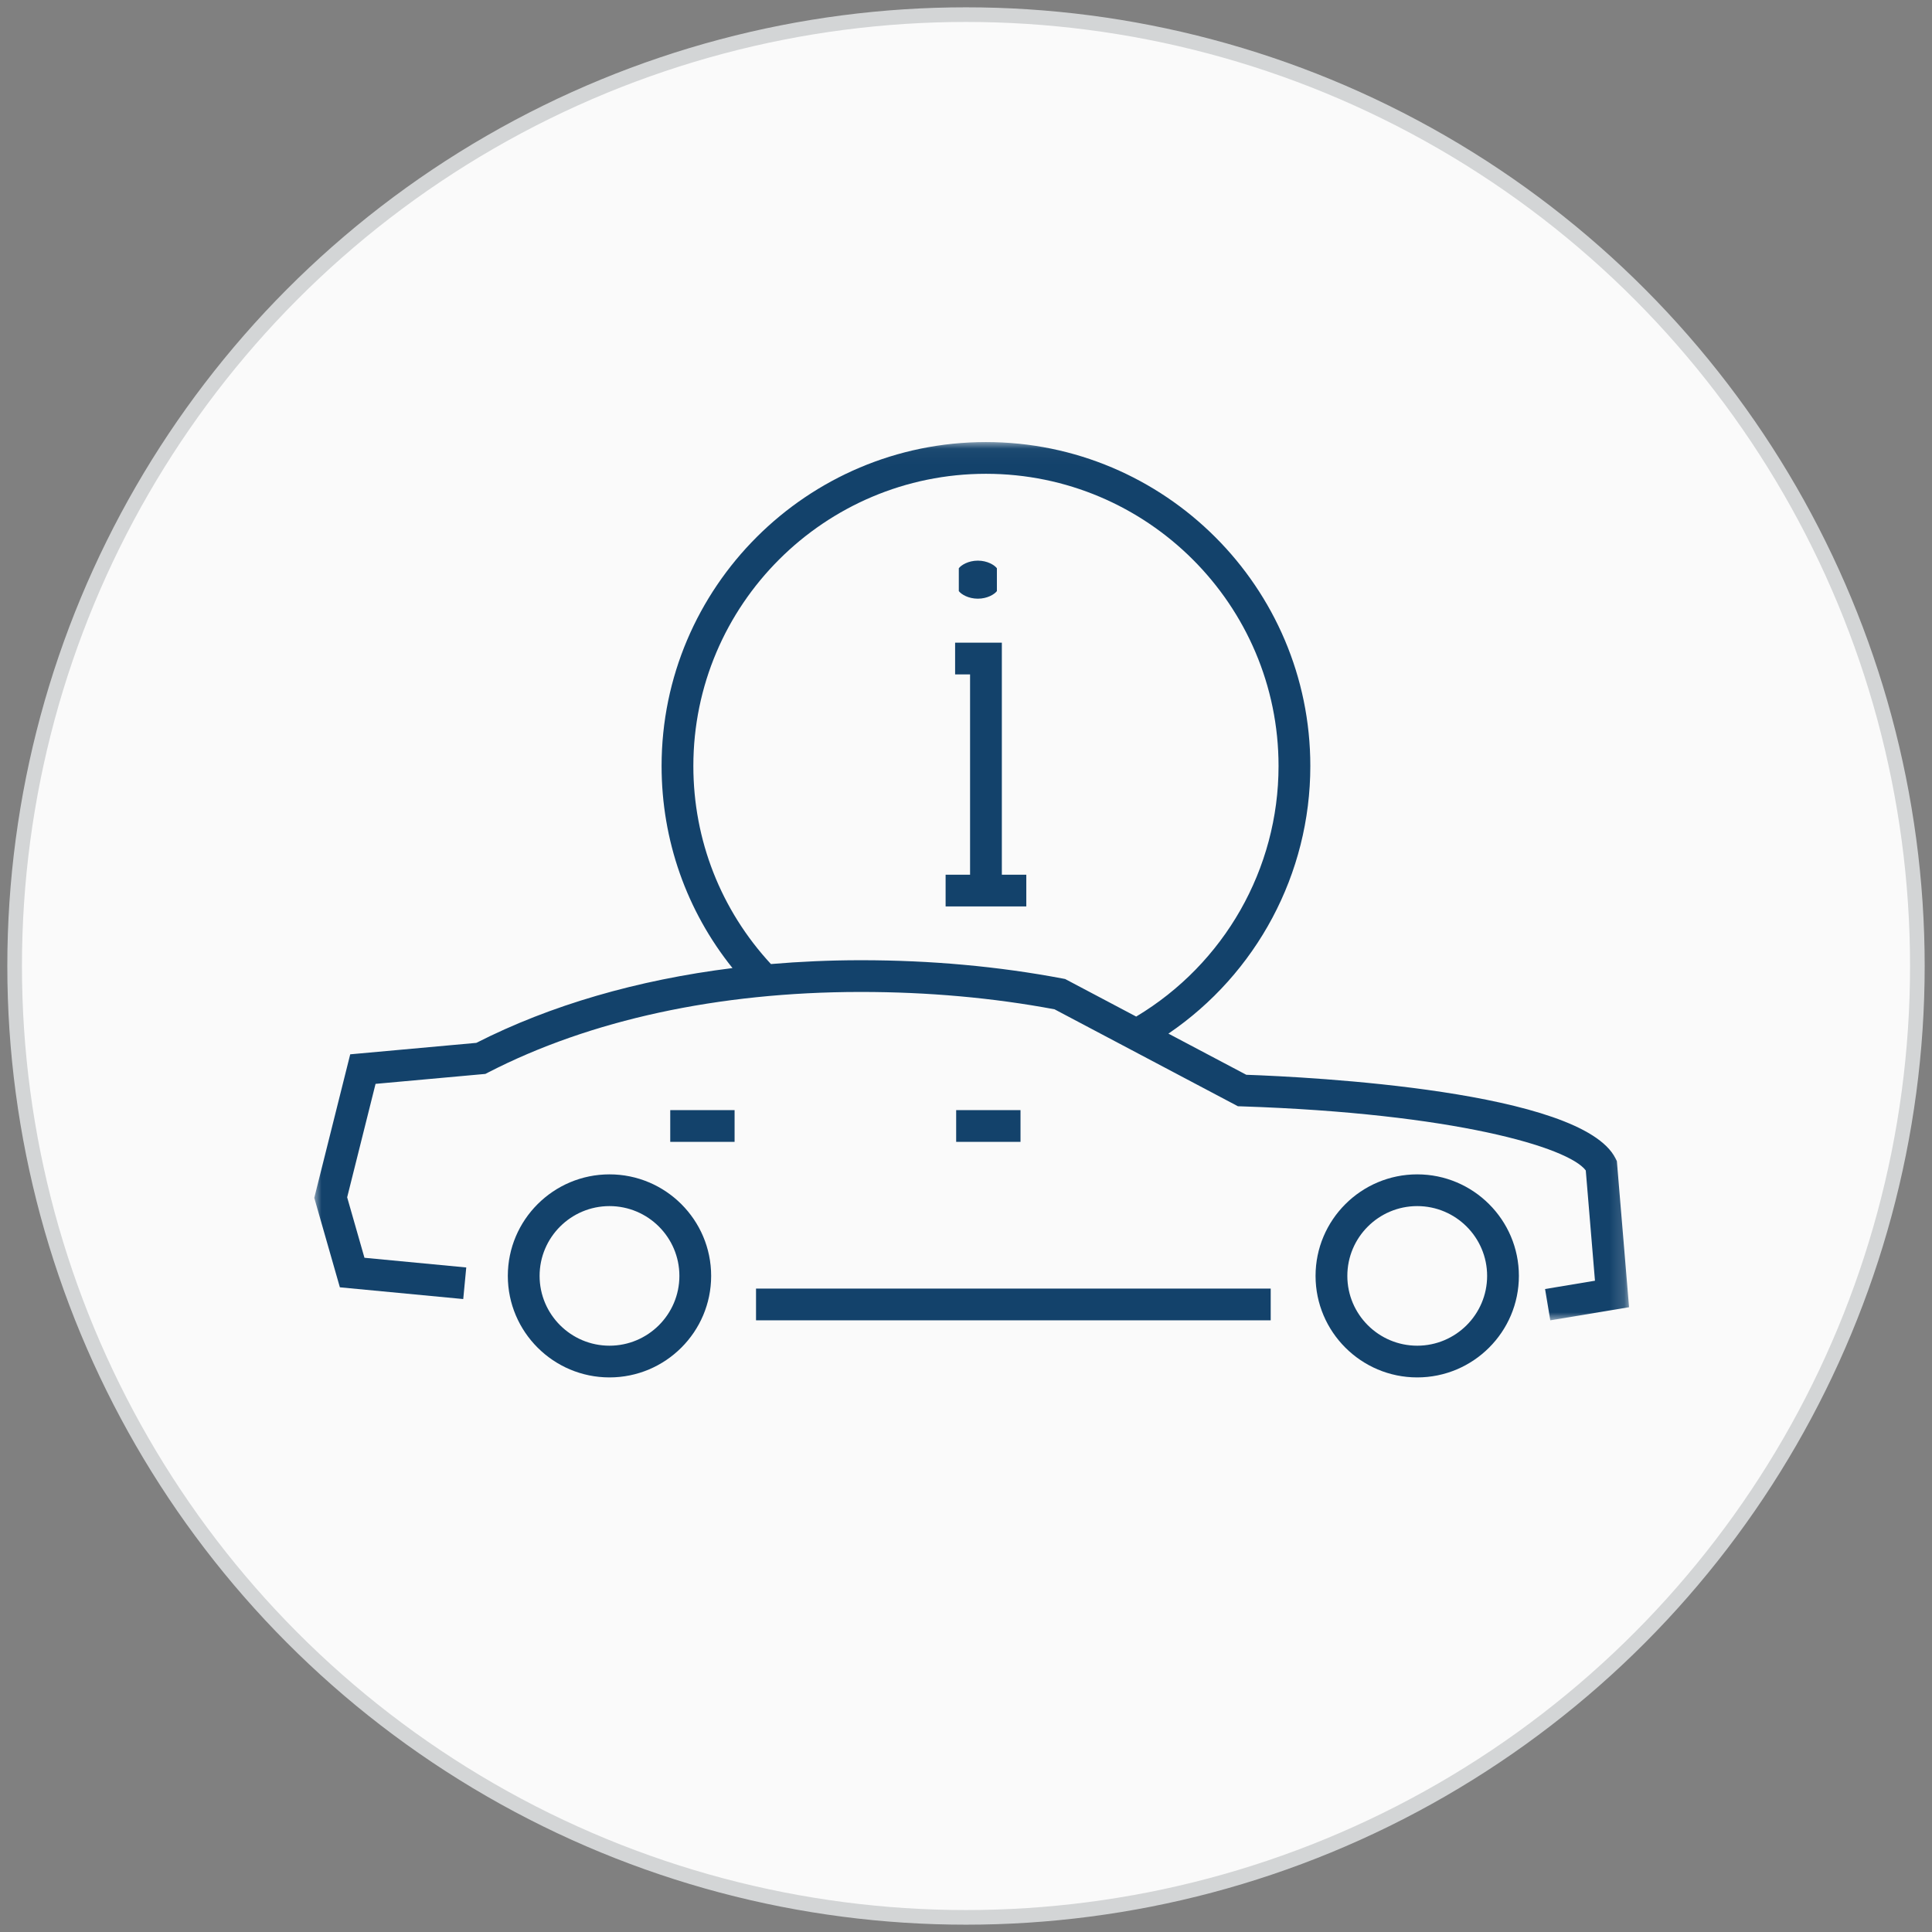 <?xml version="1.0" encoding="UTF-8" standalone="no"?>
<svg width="132px" height="132px" viewBox="0 0 132 132" version="1.1" xmlns="http://www.w3.org/2000/svg" xmlns:xlink="http://www.w3.org/1999/xlink">
    <rect x="0" y="0" width="132" height="132" fill="#808080" stroke="none"/>
    <!-- Generator: Sketch 44.1 (41455) - http://www.bohemiancoding.com/sketch -->
    <title>shopping-tools-tradein-appraisal-model@2x</title>
    <desc>Created with Sketch.</desc>
    <defs>
        <polygon id="path-1" points="89.83 60.045 89.83 0.04 0 0.04 0 60.045 89.83 60.045"></polygon>
        <polygon id="path-3" points="0 63.946 89.83 63.946 89.83 0.04 0 0.04"></polygon>
    </defs>
    <g id="Page-1" stroke="none" stroke-width="1" fill="none" fill-rule="evenodd">
        <g id="2.8_TradeIn-Appraisal_L" transform="translate(-324, -1031)">
            <g id="Group-2" transform="translate(311, 1032)">
                <g id="Group-5">
                    <g id="shopping-tools-tradein-appraisal-model" transform="translate(14, 0)">
                        <circle id="Oval-Copy-12" stroke="#D3D5D6" fill="#FAFAFA" cx="65" cy="65" r="65"></circle>
                        <g id="Page-1-Copy" transform="translate(20.472, 28.661)">
                            <polygon id="Fill-1" fill="#13426B" points="30.182 60.547 65.346 60.547 65.346 58.379 30.182 58.379"></polygon>
                            <polygon id="Fill-2" fill="#13426B" points="24.321 48.354 28.717 48.354 28.717 46.186 24.321 46.186"></polygon>
                            <g id="Group-14" transform="translate(0, 0.502)">
                                <path d="M20.17,61.779 C22.804,61.779 24.946,59.64 24.946,57.01 C24.946,54.38 22.804,52.241 20.17,52.241 C17.537,52.241 15.395,54.38 15.395,57.01 C15.395,59.64 17.537,61.779 20.17,61.779 Z M20.17,50.073 C24,50.073 27.116,53.185 27.116,57.01 C27.116,60.835 24,63.946 20.17,63.946 C16.34,63.946 13.224,60.835 13.224,57.01 C13.224,53.185 16.34,50.073 20.17,50.073 Z" id="Fill-3" fill="#13426B"></path>
                                <g id="Group-7">
                                    <mask id="mask-2" fill="white">
                                        <use xlink:href="#path-1"></use>
                                    </mask>
                                    <g id="Clip-6"></g>
                                    <path d="M51.14,36.695 C46.755,35.864 42.121,35.442 37.364,35.442 L37.263,35.442 C35.201,35.444 33.179,35.536 31.2,35.704 C27.779,32.007 25.9,27.232 25.9,22.172 C25.9,11.163 34.869,2.208 45.891,2.208 C56.915,2.208 65.882,11.163 65.882,22.172 C65.882,29.208 62.171,35.69 56.156,39.292 L51.301,36.726 L51.14,36.695 Z M88.997,49.168 L88.904,48.981 C86.584,44.349 68.038,43.423 63.678,43.269 L58.358,40.457 C64.382,36.357 68.053,29.538 68.053,22.172 C68.053,9.969 58.112,0.04 45.891,0.04 C33.672,0.04 23.73,9.969 23.73,22.172 C23.73,27.25 25.438,32.069 28.574,35.978 C22.073,36.79 16.129,38.515 11.072,41.089 L2.456,41.871 L0,51.678 L1.749,57.79 L10.178,58.592 L10.384,56.434 L3.429,55.772 L2.247,51.641 L4.187,43.89 L11.689,43.21 L11.877,43.113 C18.84,39.524 27.618,37.621 37.266,37.61 L37.364,37.61 C41.927,37.61 46.371,38.008 50.576,38.795 L63.106,45.419 L63.356,45.427 C77.875,45.904 85.694,48.223 86.873,49.806 L87.501,57.34 L84.092,57.907 L84.449,60.045 L89.83,59.15 L88.997,49.168 Z" id="Fill-5" fill="#13426B" mask="url(#mask-2)"></path>
                                </g>
                                <path d="M75.357,61.779 C72.723,61.779 70.582,59.64 70.582,57.01 C70.582,54.38 72.723,52.241 75.357,52.241 C77.99,52.241 80.133,54.38 80.133,57.01 C80.133,59.64 77.99,61.779 75.357,61.779 M75.357,50.073 C71.527,50.073 68.411,53.185 68.411,57.01 C68.411,60.835 71.527,63.946 75.357,63.946 C79.187,63.946 82.303,60.835 82.303,57.01 C82.303,53.185 79.187,50.073 75.357,50.073" id="Fill-8" fill="#13426B"></path>
                                <mask id="mask-4" fill="white">
                                    <use xlink:href="#path-3"></use>
                                </mask>
                                <g id="Clip-11"></g>
                                <polygon id="Fill-10" fill="#13426B" mask="url(#mask-4)" points="43.856 47.852 48.252 47.852 48.252 45.684 43.856 45.684"></polygon>
                                <polygon id="Fill-12" fill="#13426B" mask="url(#mask-4)" points="46.977 13.746 43.784 13.746 43.784 15.914 44.806 15.914 44.806 29.6 43.135 29.6 43.135 31.767 48.648 31.767 48.648 29.6 46.977 29.6"></polygon>
                                <path d="M46.639,10.222 L46.639,8.662 C46.476,8.444 45.989,8.142 45.338,8.142 C44.687,8.142 44.199,8.444 44.037,8.662 L44.037,10.222 C44.199,10.44 44.686,10.741 45.337,10.741 C45.988,10.741 46.476,10.44 46.639,10.222" id="Fill-13" fill="#13426B" mask="url(#mask-4)"></path>
                            </g>
                        </g>
                    </g>
                </g>
            </g>
        </g>
    </g>
</svg>